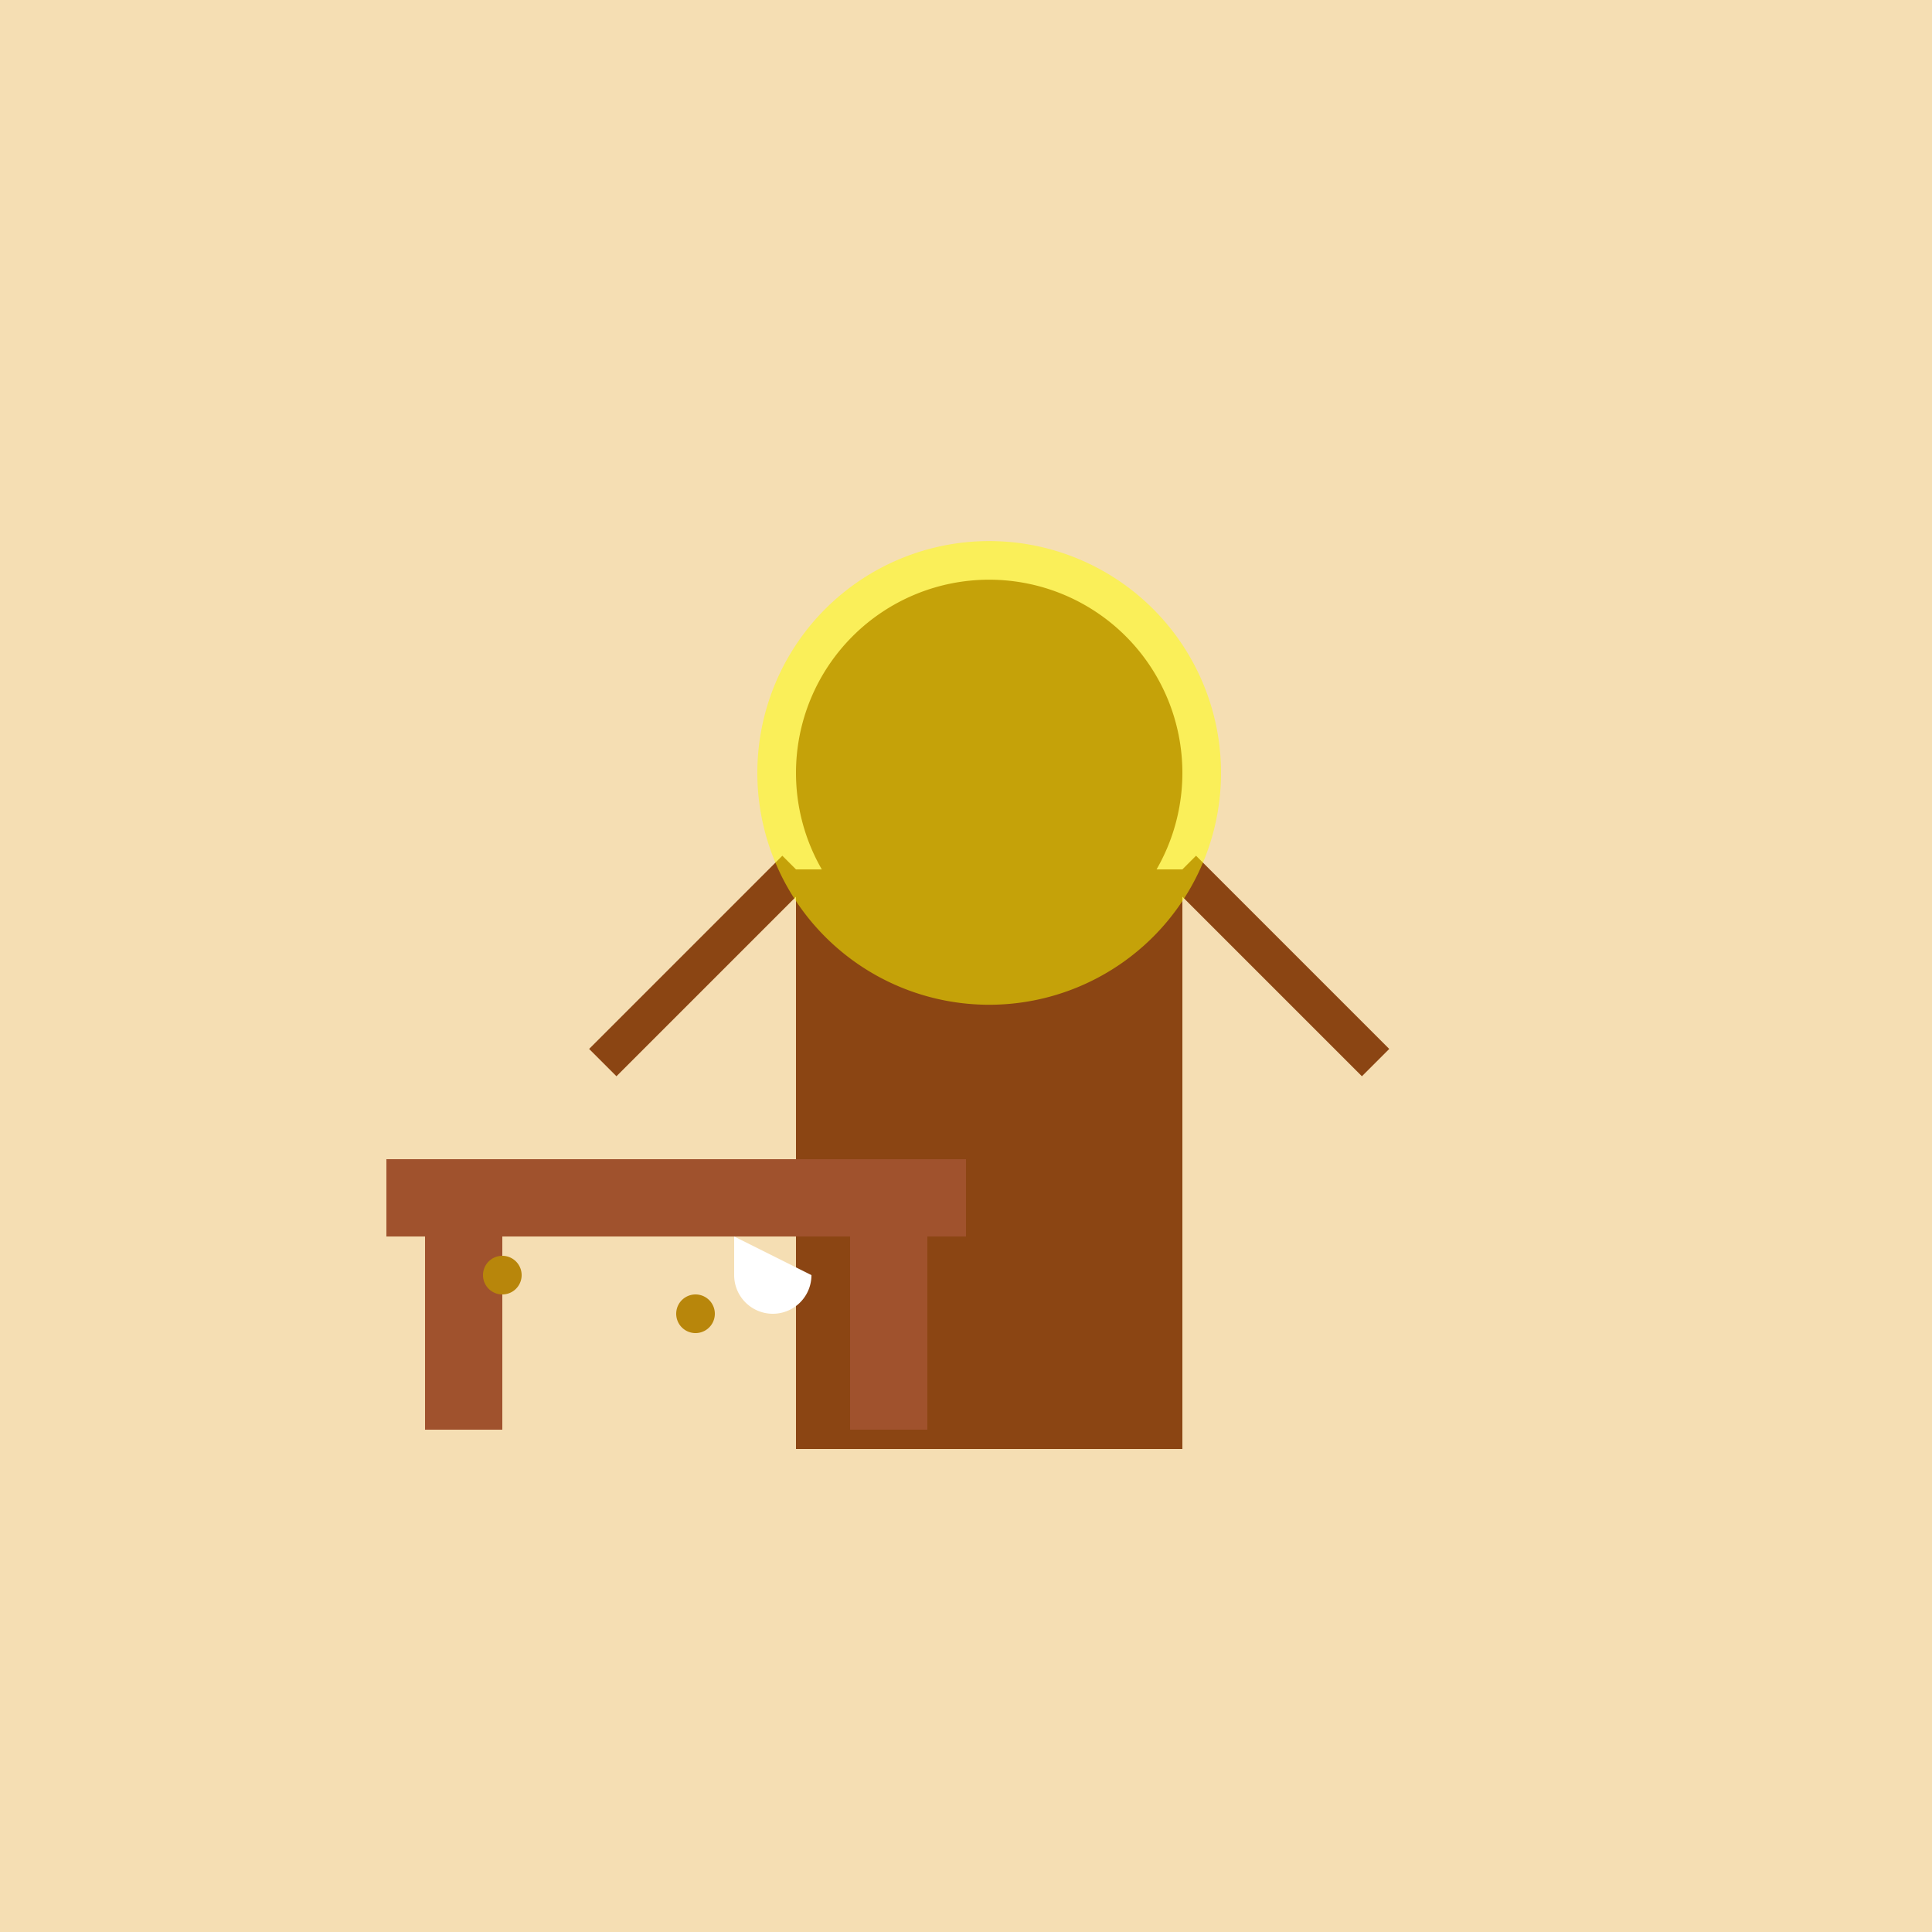 <!--

Generated by DrawGPT.
Free, open source, AI generated images in SVG, PNG, and HTML Canvas format.
https://drawgpt.ai

Created: 2024-02-01T00:24:42.587Z
Link: https://drawgpt.ai/prompt/159357/

-->
<svg xmlns="http://www.w3.org/2000/svg" xmlns:xlink="http://www.w3.org/1999/xlink" width="500" height="500"><defs/><g><rect fill="#F5DEB3" stroke="none" x="0" y="0" width="512" height="512"/><path fill="#8B4513" stroke="none" paint-order="stroke fill markers" d=" M 306 200 A 50 50 0 1 0 306 200.05"/><rect fill="#8B4513" stroke="none" x="206" y="225" width="100" height="150"/><path fill="none" stroke="#8B4513" paint-order="fill stroke markers" d=" M 206 225 L 156 275" stroke-miterlimit="10" stroke-width="10" stroke-dasharray=""/><path fill="none" stroke="#8B4513" paint-order="fill stroke markers" d=" M 306 225 L 356 275" stroke-miterlimit="10" stroke-width="10" stroke-dasharray=""/><rect fill="#A0522D" stroke="none" x="100" y="300" width="150" height="20"/><rect fill="#A0522D" stroke="none" x="110" y="320" width="20" height="50"/><rect fill="#A0522D" stroke="none" x="220" y="320" width="20" height="50"/><path fill="#B8860B" stroke="none" paint-order="stroke fill markers" d=" M 135 330 A 5 5 0 1 0 135 330.005"/><path fill="#B8860B" stroke="none" paint-order="stroke fill markers" d=" M 185 340 A 5 5 0 1 0 185 340.005"/><path fill="#FFFFFF" stroke="none" paint-order="stroke fill markers" d=" M 210 330 A 10 10 0 0 1 190 330 L 190 320 Z"/><path fill="rgb(255,255,0)" stroke="none" paint-order="stroke fill markers" d=" M 316 200 A 60 60 0 1 0 316 200.06" fill-opacity="0.5"/></g></svg>